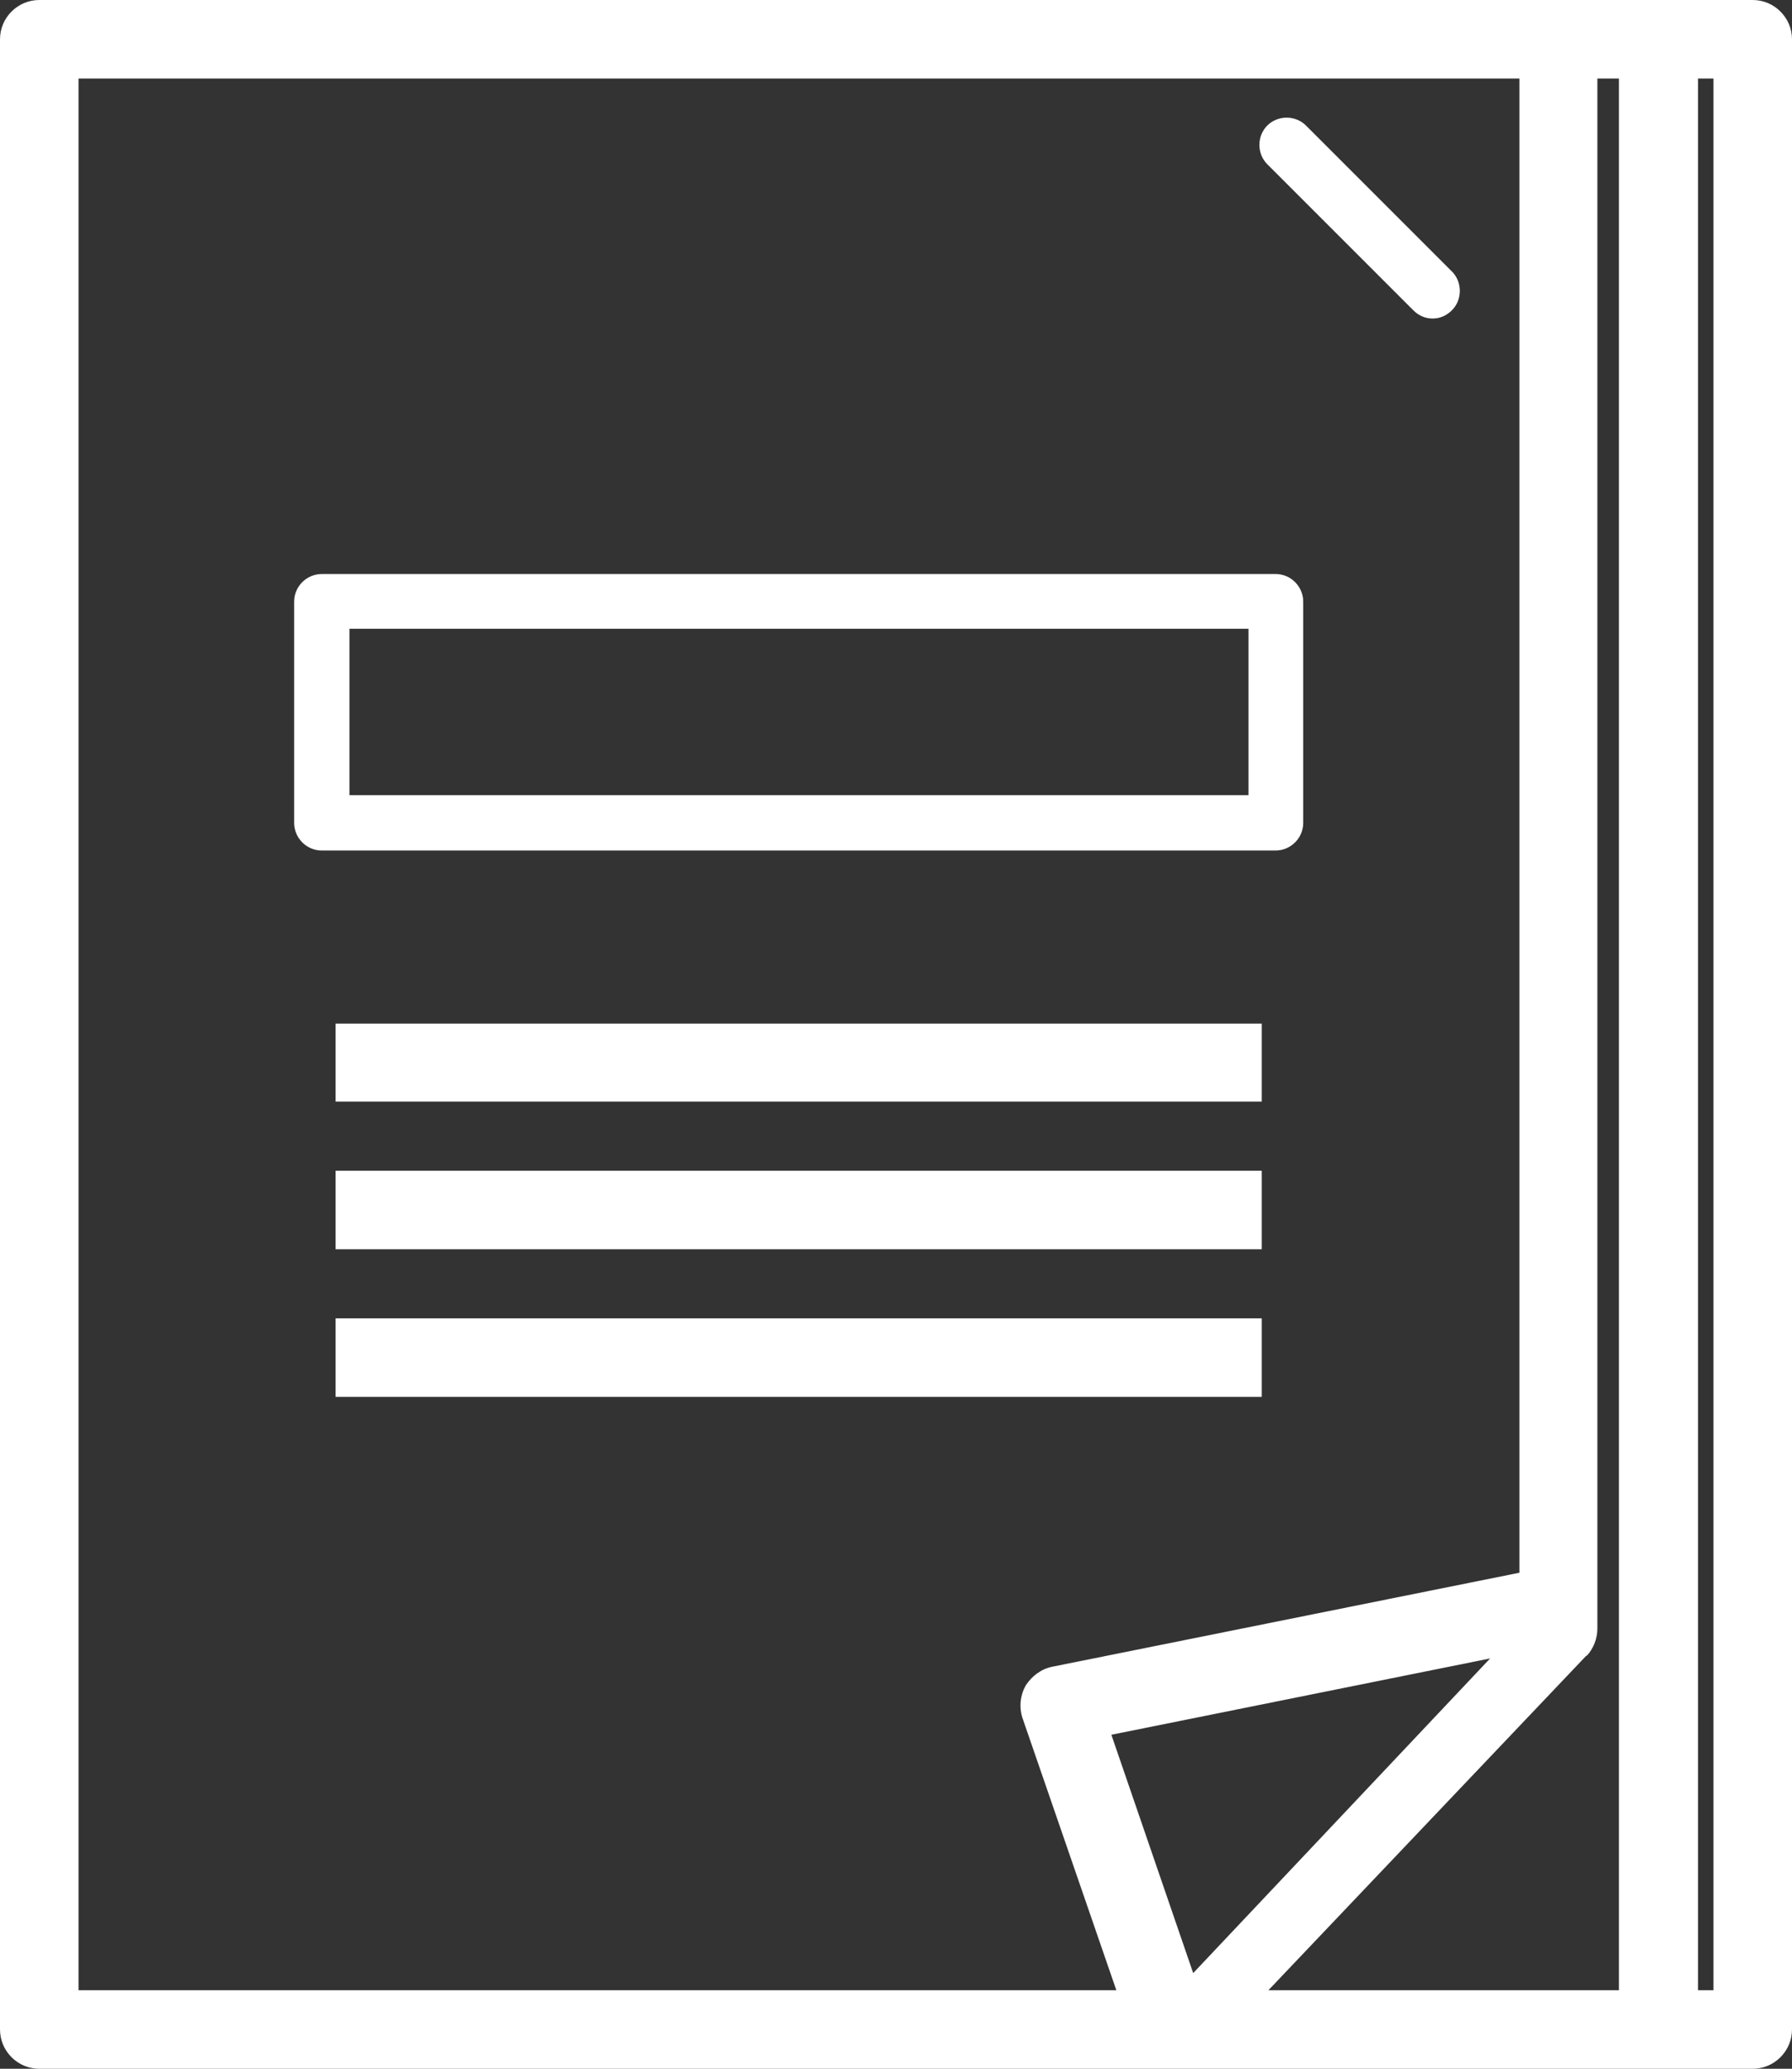<?xml version="1.0" encoding="UTF-8"?>
<svg id="_レイヤー_1" data-name="レイヤー 1" xmlns="http://www.w3.org/2000/svg" version="1.1" viewBox="0 0 324.1 374.1">
  <rect x="0" y="0" width="324.1" height="374.1" fill="#333333" stroke="none"/>
  <defs>
    <style>
      .cls-1 {
        fill: #fff;
        stroke-width: 0px;
      }
    </style>
  </defs>
  <path class="cls-1" d="M300,374.1h17c3.9,0,7.1-3.2,7.1-7.1V7.1c0-3.9-3.2-7.1-7.1-7.1H7.1C3.2,0,0,3.2,0,7.1v359.9c0,3.9,3.2,7.1,7.1,7.1h292.9ZM307.1,14.2h2.8v345.7h-2.8V14.2ZM201,313.7l68.5-13.8-53.7,56.9-14.8-43.1ZM287,299.4c1.2-1.3,1.9-3.1,1.9-4.9V14.2h3.9v345.7h-63.4l57.5-60.5ZM49.3,359.9H14.2V14.2h260.6v270.2l-84.5,17c-2,.4-3.7,1.7-4.8,3.4-1,1.8-1.2,3.9-.6,5.8l17,49.3H49.3Z"/>
  <path class="cls-1" d="M255.6,56.1c1,1,2.2,1.5,3.5,1.5s2.5-.5,3.5-1.5c1.9-1.9,1.9-5.1,0-7l-26.4-26.4c-1.9-1.9-5.1-1.9-7,0-1.9,1.9-1.9,5.1,0,7l26.4,26.4Z"/>
  <path class="cls-1" d="M235.7,148.8v-40c0-2.7-2.2-5-5-5H58.2c-2.7,0-5,2.2-5,5v40c0,2.7,2.2,5,5,5h172.5c2.7,0,5-2.2,5-5ZM225.8,143.8H63.2v-30.1h162.6v30.1Z"/>
  <polygon class="cls-1" points="60.7 192.1 60.7 199.2 228.2 199.2 228.2 185.1 60.7 185.1 60.7 192.1"/>
  <polygon class="cls-1" points="60.7 218.8 60.7 225.9 228.2 225.9 228.2 211.7 60.7 211.7 60.7 218.8"/>
  <polygon class="cls-1" points="228.2 238.4 60.7 238.4 60.7 245.5 60.7 252.6 228.2 252.6 228.2 238.4"/>
</svg>